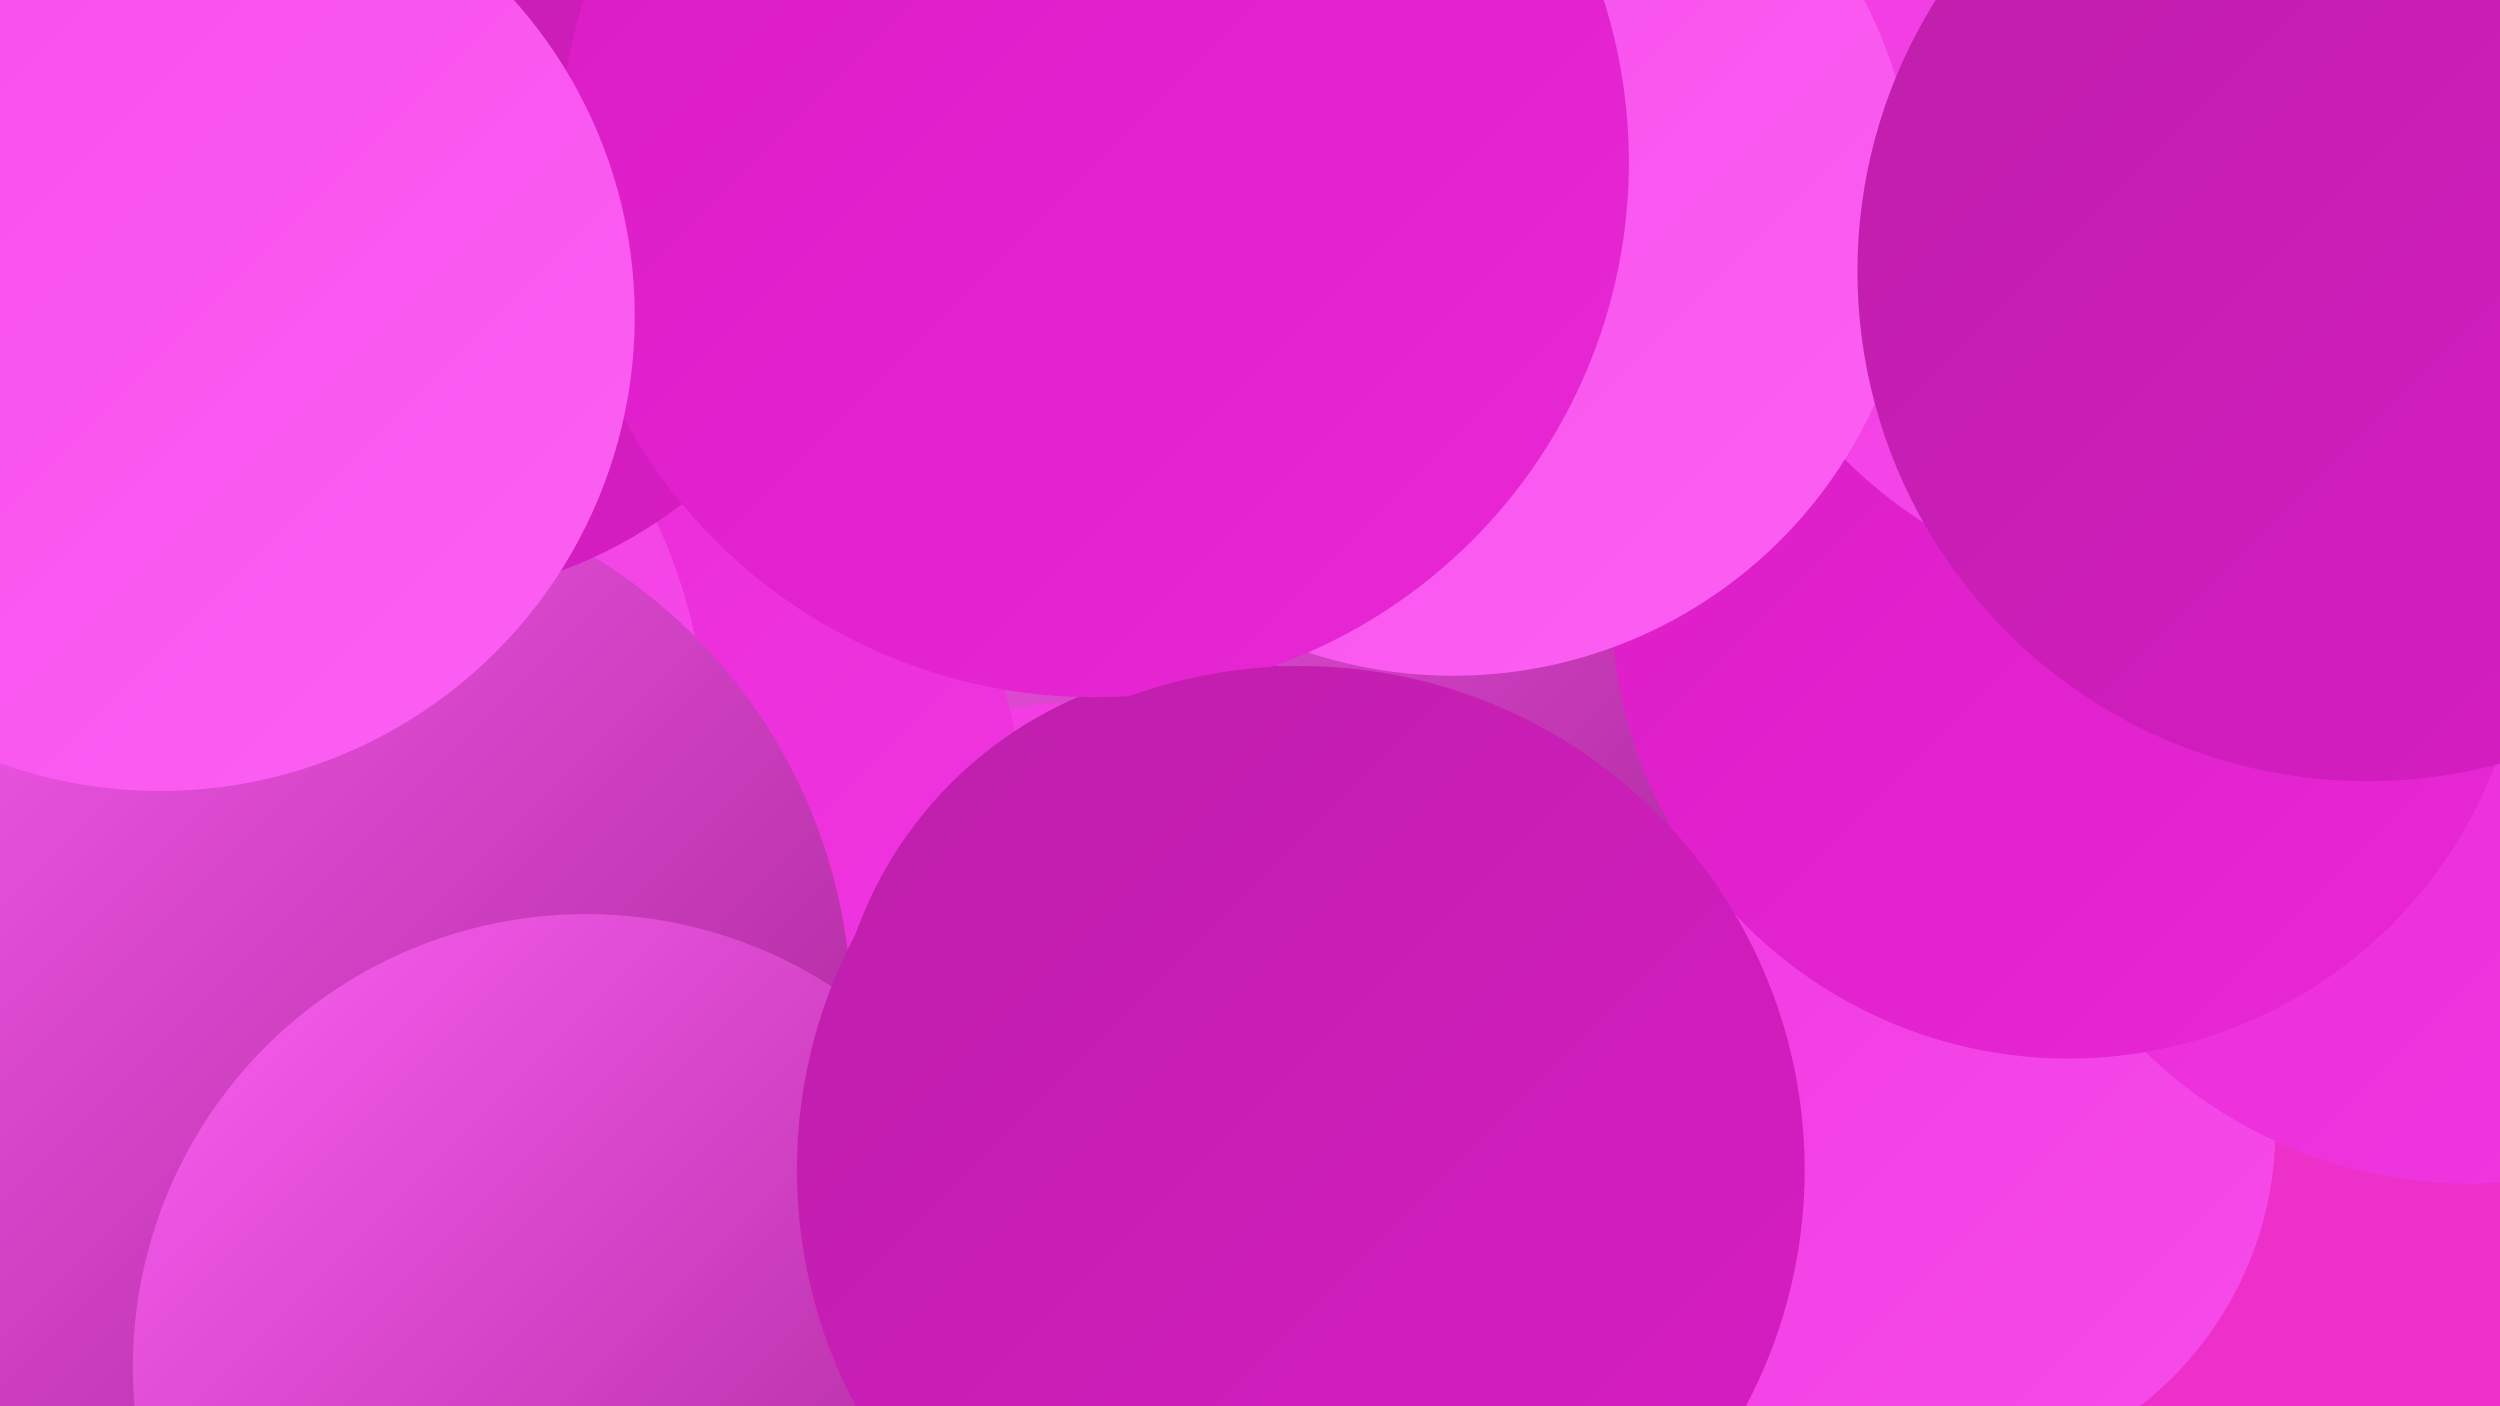 <?xml version="1.0" encoding="UTF-8"?><svg width="1280" height="720" xmlns="http://www.w3.org/2000/svg"><defs><linearGradient id="grad0" x1="0%" y1="0%" x2="100%" y2="100%"><stop offset="0%" style="stop-color:#a22091;stop-opacity:1" /><stop offset="100%" style="stop-color:#bd1faa;stop-opacity:1" /></linearGradient><linearGradient id="grad1" x1="0%" y1="0%" x2="100%" y2="100%"><stop offset="0%" style="stop-color:#bd1faa;stop-opacity:1" /><stop offset="100%" style="stop-color:#d91cc5;stop-opacity:1" /></linearGradient><linearGradient id="grad2" x1="0%" y1="0%" x2="100%" y2="100%"><stop offset="0%" style="stop-color:#d91cc5;stop-opacity:1" /><stop offset="100%" style="stop-color:#e927d6;stop-opacity:1" /></linearGradient><linearGradient id="grad3" x1="0%" y1="0%" x2="100%" y2="100%"><stop offset="0%" style="stop-color:#e927d6;stop-opacity:1" /><stop offset="100%" style="stop-color:#f039e1;stop-opacity:1" /></linearGradient><linearGradient id="grad4" x1="0%" y1="0%" x2="100%" y2="100%"><stop offset="0%" style="stop-color:#f039e1;stop-opacity:1" /><stop offset="100%" style="stop-color:#f74ceb;stop-opacity:1" /></linearGradient><linearGradient id="grad5" x1="0%" y1="0%" x2="100%" y2="100%"><stop offset="0%" style="stop-color:#f74ceb;stop-opacity:1" /><stop offset="100%" style="stop-color:#fc60f3;stop-opacity:1" /></linearGradient><linearGradient id="grad6" x1="0%" y1="0%" x2="100%" y2="100%"><stop offset="0%" style="stop-color:#fc60f3;stop-opacity:1" /><stop offset="100%" style="stop-color:#a22091;stop-opacity:1" /></linearGradient></defs><rect width="1280" height="720" fill="#ed30ca" /><circle cx="740" cy="137" r="181" fill="url(#grad2)" /><circle cx="619" cy="409" r="261" fill="url(#grad6)" /><circle cx="870" cy="3" r="218" fill="url(#grad1)" /><circle cx="1113" cy="243" r="185" fill="url(#grad6)" /><circle cx="563" cy="640" r="281" fill="url(#grad4)" /><circle cx="256" cy="428" r="269" fill="url(#grad3)" /><circle cx="85" cy="384" r="277" fill="url(#grad4)" /><circle cx="161" cy="520" r="275" fill="url(#grad6)" /><circle cx="985" cy="578" r="180" fill="url(#grad4)" /><circle cx="300" cy="700" r="232" fill="url(#grad6)" /><circle cx="205" cy="70" r="237" fill="url(#grad1)" /><circle cx="634" cy="548" r="208" fill="url(#grad1)" /><circle cx="1264" cy="369" r="237" fill="url(#grad3)" /><circle cx="1059" cy="308" r="234" fill="url(#grad2)" /><circle cx="1116" cy="63" r="243" fill="url(#grad4)" /><circle cx="744" cy="109" r="237" fill="url(#grad5)" /><circle cx="560" cy="83" r="274" fill="url(#grad2)" /><circle cx="82" cy="162" r="243" fill="url(#grad5)" /><circle cx="666" cy="599" r="258" fill="url(#grad1)" /><circle cx="1212" cy="139" r="261" fill="url(#grad1)" /></svg>